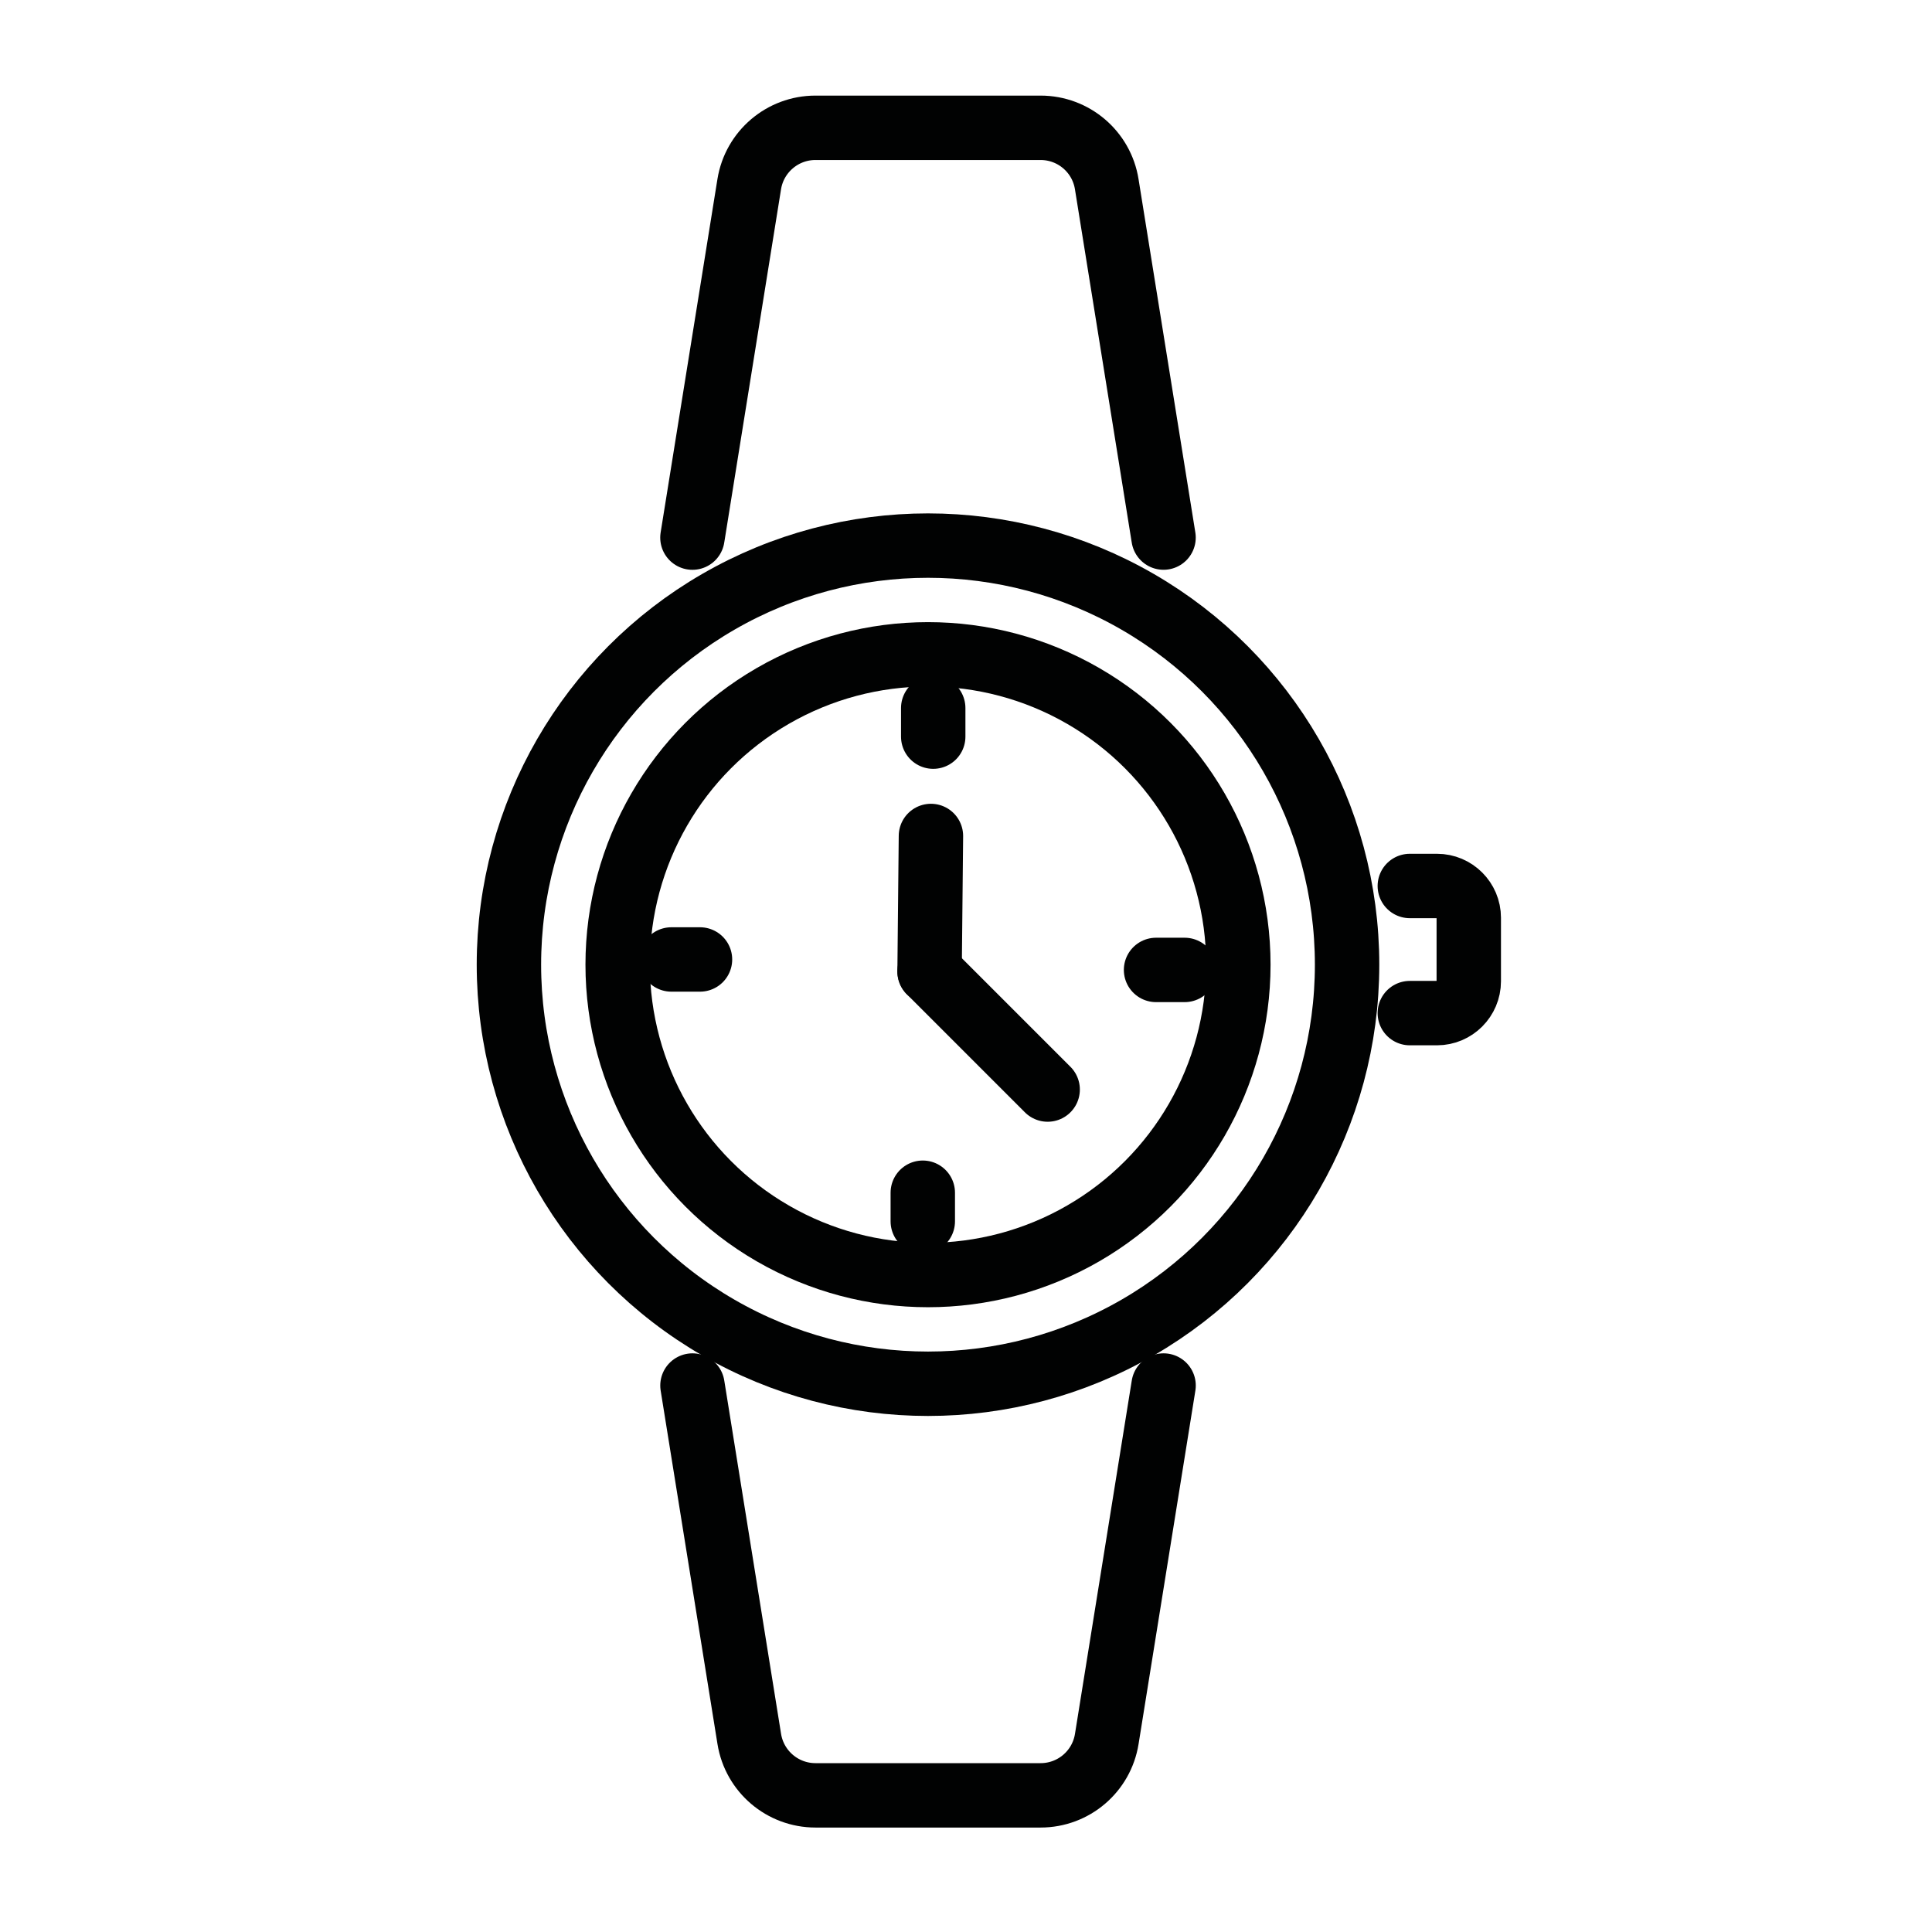 <?xml version="1.0" encoding="utf-8"?>
<!-- Generator: Adobe Illustrator 16.0.0, SVG Export Plug-In . SVG Version: 6.00 Build 0)  -->
<!DOCTYPE svg PUBLIC "-//W3C//DTD SVG 1.1//EN" "http://www.w3.org/Graphics/SVG/1.1/DTD/svg11.dtd">
<svg version="1.1" xmlns="http://www.w3.org/2000/svg" xmlns:xlink="http://www.w3.org/1999/xlink" x="0px" y="0px" width="60px"
	 height="60px" viewBox="0 0 60 60" enable-background="new 0 0 60 60" xml:space="preserve">
<g id="Calque_1">
	<g>
		
			<circle fill="none" stroke="#010202" stroke-width="2" stroke-linecap="round" stroke-linejoin="round" stroke-miterlimit="10" cx="28.82" cy="29.959" r="13.015"/>
		<path fill="none" stroke="#010202" stroke-width="2" stroke-linecap="round" stroke-linejoin="round" stroke-miterlimit="10" d="
			M21.505,43.029l1.764,10.974c0.162,1.011,1.034,1.753,2.056,1.753h6.992c1.023,0,1.894-0.742,2.055-1.753l1.764-10.974"/>
		<path fill="none" stroke="#010202" stroke-width="2" stroke-linecap="round" stroke-linejoin="round" stroke-miterlimit="10" d="
			M36.135,16.695L34.371,5.721c-0.161-1.009-1.031-1.752-2.055-1.752h-6.992c-1.022,0-1.894,0.743-2.056,1.752l-1.764,10.975"/>
		<path fill="none" stroke="#010202" stroke-width="2" stroke-linecap="round" stroke-linejoin="round" stroke-miterlimit="10" d="
			M43.783,27.515h0.844c0.544,0,0.987,0.442,0.987,0.987v1.972c0,0.545-0.443,0.989-0.987,0.989h-0.844"/>
		<g>
			
				<circle fill="none" stroke="#010202" stroke-width="2" stroke-linecap="round" stroke-linejoin="round" stroke-miterlimit="10" cx="28.82" cy="29.959" r="9.638"/>
			
				<line fill="none" stroke="#010202" stroke-width="2" stroke-linecap="round" stroke-linejoin="round" stroke-miterlimit="10" x1="28.911" y1="25.962" x2="28.869" y2="30.17"/>
			
				<line fill="none" stroke="#010202" stroke-width="2" stroke-linecap="round" stroke-linejoin="round" stroke-miterlimit="10" x1="32.536" y1="33.837" x2="28.869" y2="30.17"/>
			<g>
				
					<line fill="none" stroke="#010202" stroke-width="2" stroke-linecap="round" stroke-linejoin="round" stroke-miterlimit="10" x1="28.982" y1="21.989" x2="28.982" y2="22.877"/>
				
					<line fill="none" stroke="#010202" stroke-width="2" stroke-linecap="round" stroke-linejoin="round" stroke-miterlimit="10" x1="36.79" y1="30.122" x2="35.902" y2="30.122"/>
				
					<line fill="none" stroke="#010202" stroke-width="2" stroke-linecap="round" stroke-linejoin="round" stroke-miterlimit="10" x1="28.658" y1="37.93" x2="28.658" y2="37.041"/>
				
					<line fill="none" stroke="#010202" stroke-width="2" stroke-linecap="round" stroke-linejoin="round" stroke-miterlimit="10" x1="20.85" y1="29.797" x2="21.739" y2="29.797"/>
			</g>
		</g>
	</g>
</g>
<g id="Calque_2" display="none">
	<g display="inline">
		<path fill="none" stroke="#010202" stroke-width="2" stroke-linecap="round" stroke-linejoin="round" stroke-miterlimit="10" d="
			M50.653,38.026l1.869,12.913c0.43,2.97-1.873,5.632-4.875,5.632H13.771c-3.001,0-5.305-2.662-4.875-5.632l1.87-12.913"/>
		
			<line fill="none" stroke="#010202" stroke-width="2" stroke-linecap="round" stroke-linejoin="round" stroke-miterlimit="10" x1="23.689" y1="25.167" x2="38.136" y2="25.167"/>
		<path fill="none" stroke="#010202" stroke-width="2" stroke-linecap="round" stroke-linejoin="round" stroke-miterlimit="10" d="
			M25.676,39.407L9.968,34.881V27.79c0-1.448,1.174-2.623,2.623-2.623h2.512"/>
		<path fill="none" stroke="#010202" stroke-width="2" stroke-linecap="round" stroke-linejoin="round" stroke-miterlimit="10" d="
			M46.724,25.167h2.51c1.449,0,2.624,1.175,2.624,2.623v7.091l-15.709,4.526"/>
		<g>
			<path fill="none" stroke="#010202" stroke-width="2" stroke-linecap="round" stroke-linejoin="round" stroke-miterlimit="10" d="
				M20.472,27.567h-2.153c-0.731,0-1.323-0.592-1.323-1.324V24.09c0-0.73,0.592-1.323,1.323-1.323h2.153
				c0.731,0,1.324,0.592,1.324,1.323v2.153C21.796,26.975,21.203,27.567,20.472,27.567z"/>
			<path fill="none" stroke="#010202" stroke-width="2" stroke-linecap="round" stroke-linejoin="round" stroke-miterlimit="10" d="
				M43.506,27.567h-2.153c-0.73,0-1.323-0.592-1.323-1.324V24.09c0-0.73,0.593-1.323,1.323-1.323h2.153
				c0.73,0,1.323,0.592,1.323,1.323v2.153C44.829,26.975,44.236,27.567,43.506,27.567z"/>
		</g>
		<g>
			<path fill="none" stroke="#010202" stroke-width="2" stroke-linecap="round" stroke-linejoin="round" stroke-miterlimit="10" d="
				M40.64,20.652c0-2.874-1.173-6.385-3.063-9.164c-1.962-2.884-4.389-4.539-6.663-4.539s-4.703,1.655-6.665,4.539
				c-1.889,2.779-3.063,6.29-3.063,9.164"/>
			<path fill="none" stroke="#010202" stroke-width="2" stroke-linecap="round" stroke-linejoin="round" stroke-miterlimit="10" d="
				M17.457,20.652c0-3.66,1.394-7.894,3.727-11.326c2.707-3.981,6.162-6.174,9.729-6.174c3.567,0,7.022,2.192,9.729,6.174
				c2.332,3.433,3.725,7.666,3.725,11.326"/>
		</g>
		<path fill="none" stroke="#010202" stroke-width="2" stroke-linecap="round" stroke-linejoin="round" stroke-miterlimit="10" d="
			M30.936,44.76L30.936,44.76c-1.511,0-2.736-1.225-2.736-2.736v-2.228c0-1.51,1.225-2.734,2.736-2.734l0,0
			c1.51,0,2.734,1.225,2.734,2.734v2.228C33.67,43.535,32.445,44.76,30.936,44.76z"/>
	</g>
</g>
<g id="Calque_3" display="none">
	<g display="inline">
		<path fill="none" stroke="#010202" stroke-width="2" stroke-linecap="round" stroke-linejoin="round" stroke-miterlimit="10" d="
			M11.23,27.875l5.347-7.16c0.783-1.048,2.166-1.448,3.387-0.979l2.474,0.95c1.028,0.394,2.181-0.12,2.575-1.146l0,0
			c0.395-1.027-0.119-2.182-1.146-2.576l-5.021-1.927c-1.381-0.53-2.945-0.077-3.831,1.107L5.956,28.275
			c-0.255,0.342-0.394,0.758-0.394,1.185v1.69"/>
		<g>
			<path fill="none" stroke="#010202" stroke-width="2" stroke-linecap="round" stroke-linejoin="round" stroke-miterlimit="10" d="
				M21.678,44.5L21.678,44.5c2.499-0.47,4.437-2.453,4.85-4.962l1.029-6.259c0.21-1.28-0.74-2.458-2.037-2.522l-4.449-0.221
				c-2.515-0.125-5.034-0.125-7.548,0l-4.45,0.221c-1.295,0.064-2.246,1.242-2.036,2.522l1.029,6.259
				c0.413,2.509,2.351,4.492,4.85,4.962l0,0C15.811,45.046,18.783,45.046,21.678,44.5z"/>
			<path fill="none" stroke="#010202" stroke-width="2" stroke-linecap="round" stroke-linejoin="round" stroke-miterlimit="10" d="
				M39.74,44.499L39.74,44.499c-2.499-0.471-4.437-2.453-4.85-4.963l-1.028-6.259c-0.21-1.28,0.74-2.458,2.035-2.522l4.451-0.221
				c2.515-0.125,5.033-0.125,7.548,0l4.448,0.221c1.296,0.064,2.247,1.242,2.037,2.522l-1.028,6.259
				c-0.414,2.51-2.352,4.492-4.851,4.963l0,0C45.608,45.044,42.637,45.044,39.74,44.499z"/>
		</g>
		<path fill="none" stroke="#010202" stroke-width="2" stroke-linecap="round" stroke-linejoin="round" stroke-miterlimit="10" d="
			M50.189,27.874l-5.348-7.161c-0.782-1.048-2.166-1.448-3.387-0.98l-2.475,0.951c-1.027,0.394-2.179-0.119-2.574-1.146l0,0
			c-0.396-1.028,0.118-2.181,1.146-2.576l5.021-1.927c1.381-0.53,2.946-0.077,3.83,1.108l9.06,12.131
			c0.255,0.342,0.395,0.758,0.395,1.185v1.692"/>
		<path fill="none" stroke="#010202" stroke-width="2" stroke-linecap="round" stroke-linejoin="round" stroke-miterlimit="10" d="
			M27.165,35.655c0.74-0.615,2.051-1.024,3.544-1.024c1.494,0,2.805,0.409,3.545,1.024"/>
	</g>
</g>
<g id="Calque_4" display="none">
	<g display="inline">
		
			<line fill="none" stroke="#010202" stroke-width="2" stroke-linecap="round" stroke-linejoin="round" stroke-miterlimit="10" x1="4.396" y1="46.296" x2="17.148" y2="33.542"/>
		
			<line fill="none" stroke="#010202" stroke-width="2" stroke-linecap="round" stroke-linejoin="round" stroke-miterlimit="10" x1="26.985" y1="43.467" x2="14.277" y2="56.176"/>
		<path fill="none" stroke="#010202" stroke-width="2" stroke-linecap="round" stroke-linejoin="round" stroke-miterlimit="10" d="
			M44.914,25.537l0.889,0.887c0.878,0.878,0.878,2.305-0.003,3.185L34.439,40.97c-1.735,1.735-4.546,1.735-6.28,0.002l-8.56-8.56
			c-1.733-1.734-1.733-4.545,0.001-6.281l11.361-11.361c0.881-0.88,2.306-0.88,3.187,0l0.886,0.886"/>
		
			<polyline fill="none" stroke="#010202" stroke-width="2" stroke-linecap="round" stroke-linejoin="round" stroke-miterlimit="10" points="
			37.81,12.882 22.838,27.853 24.993,30.006 		"/>
		
			<polyline fill="none" stroke="#010202" stroke-width="2" stroke-linecap="round" stroke-linejoin="round" stroke-miterlimit="10" points="
			30.392,35.406 32.719,37.733 47.512,22.941 		"/>
		<path fill="none" stroke="#010202" stroke-width="2" stroke-linecap="round" stroke-linejoin="round" stroke-miterlimit="10" d="
			M35.401,27.999l-6.972,6.972c-0.687,0.687-1.8,0.687-2.486,0l-0.343-0.342c-0.686-0.688-0.686-1.8,0-2.487l6.973-6.971
			c0.686-0.687,1.8-0.687,2.486,0l0.342,0.342C36.088,26.199,36.088,27.312,35.401,27.999z"/>
		
			<circle fill="none" stroke="#010202" stroke-width="2" stroke-linecap="round" stroke-linejoin="round" stroke-miterlimit="10" cx="18.554" cy="42.018" r="2.001"/>
		
			<circle fill="none" stroke="#010202" stroke-width="2" stroke-linecap="round" stroke-linejoin="round" stroke-miterlimit="10" cx="39.507" cy="21.064" r="2"/>
		
			<circle fill="none" stroke="#010202" stroke-width="2" stroke-linecap="round" stroke-linejoin="round" stroke-miterlimit="10" cx="12.39" cy="48.182" r="2"/>
		<path fill="none" stroke="#010202" stroke-width="2" stroke-linecap="round" stroke-linejoin="round" stroke-miterlimit="10" d="
			M53.414,20.298l-2.299,2.299c-0.421,0.42-1.102,0.42-1.521,0l-11.62-11.62c-0.42-0.42-0.42-1.101,0-1.521l2.298-2.299
			c0.421-0.42,1.103-0.42,1.522,0l11.62,11.62C53.834,19.198,53.834,19.879,53.414,20.298z"/>
		
			<line fill="none" stroke="#010202" stroke-width="2" stroke-linecap="round" stroke-linejoin="round" stroke-miterlimit="10" x1="44.061" y1="6.63" x2="47.143" y2="3.547"/>
		
			<line fill="none" stroke="#010202" stroke-width="2" stroke-linecap="round" stroke-linejoin="round" stroke-miterlimit="10" x1="57.024" y1="13.429" x2="53.941" y2="16.511"/>
	</g>
</g>
</svg>
